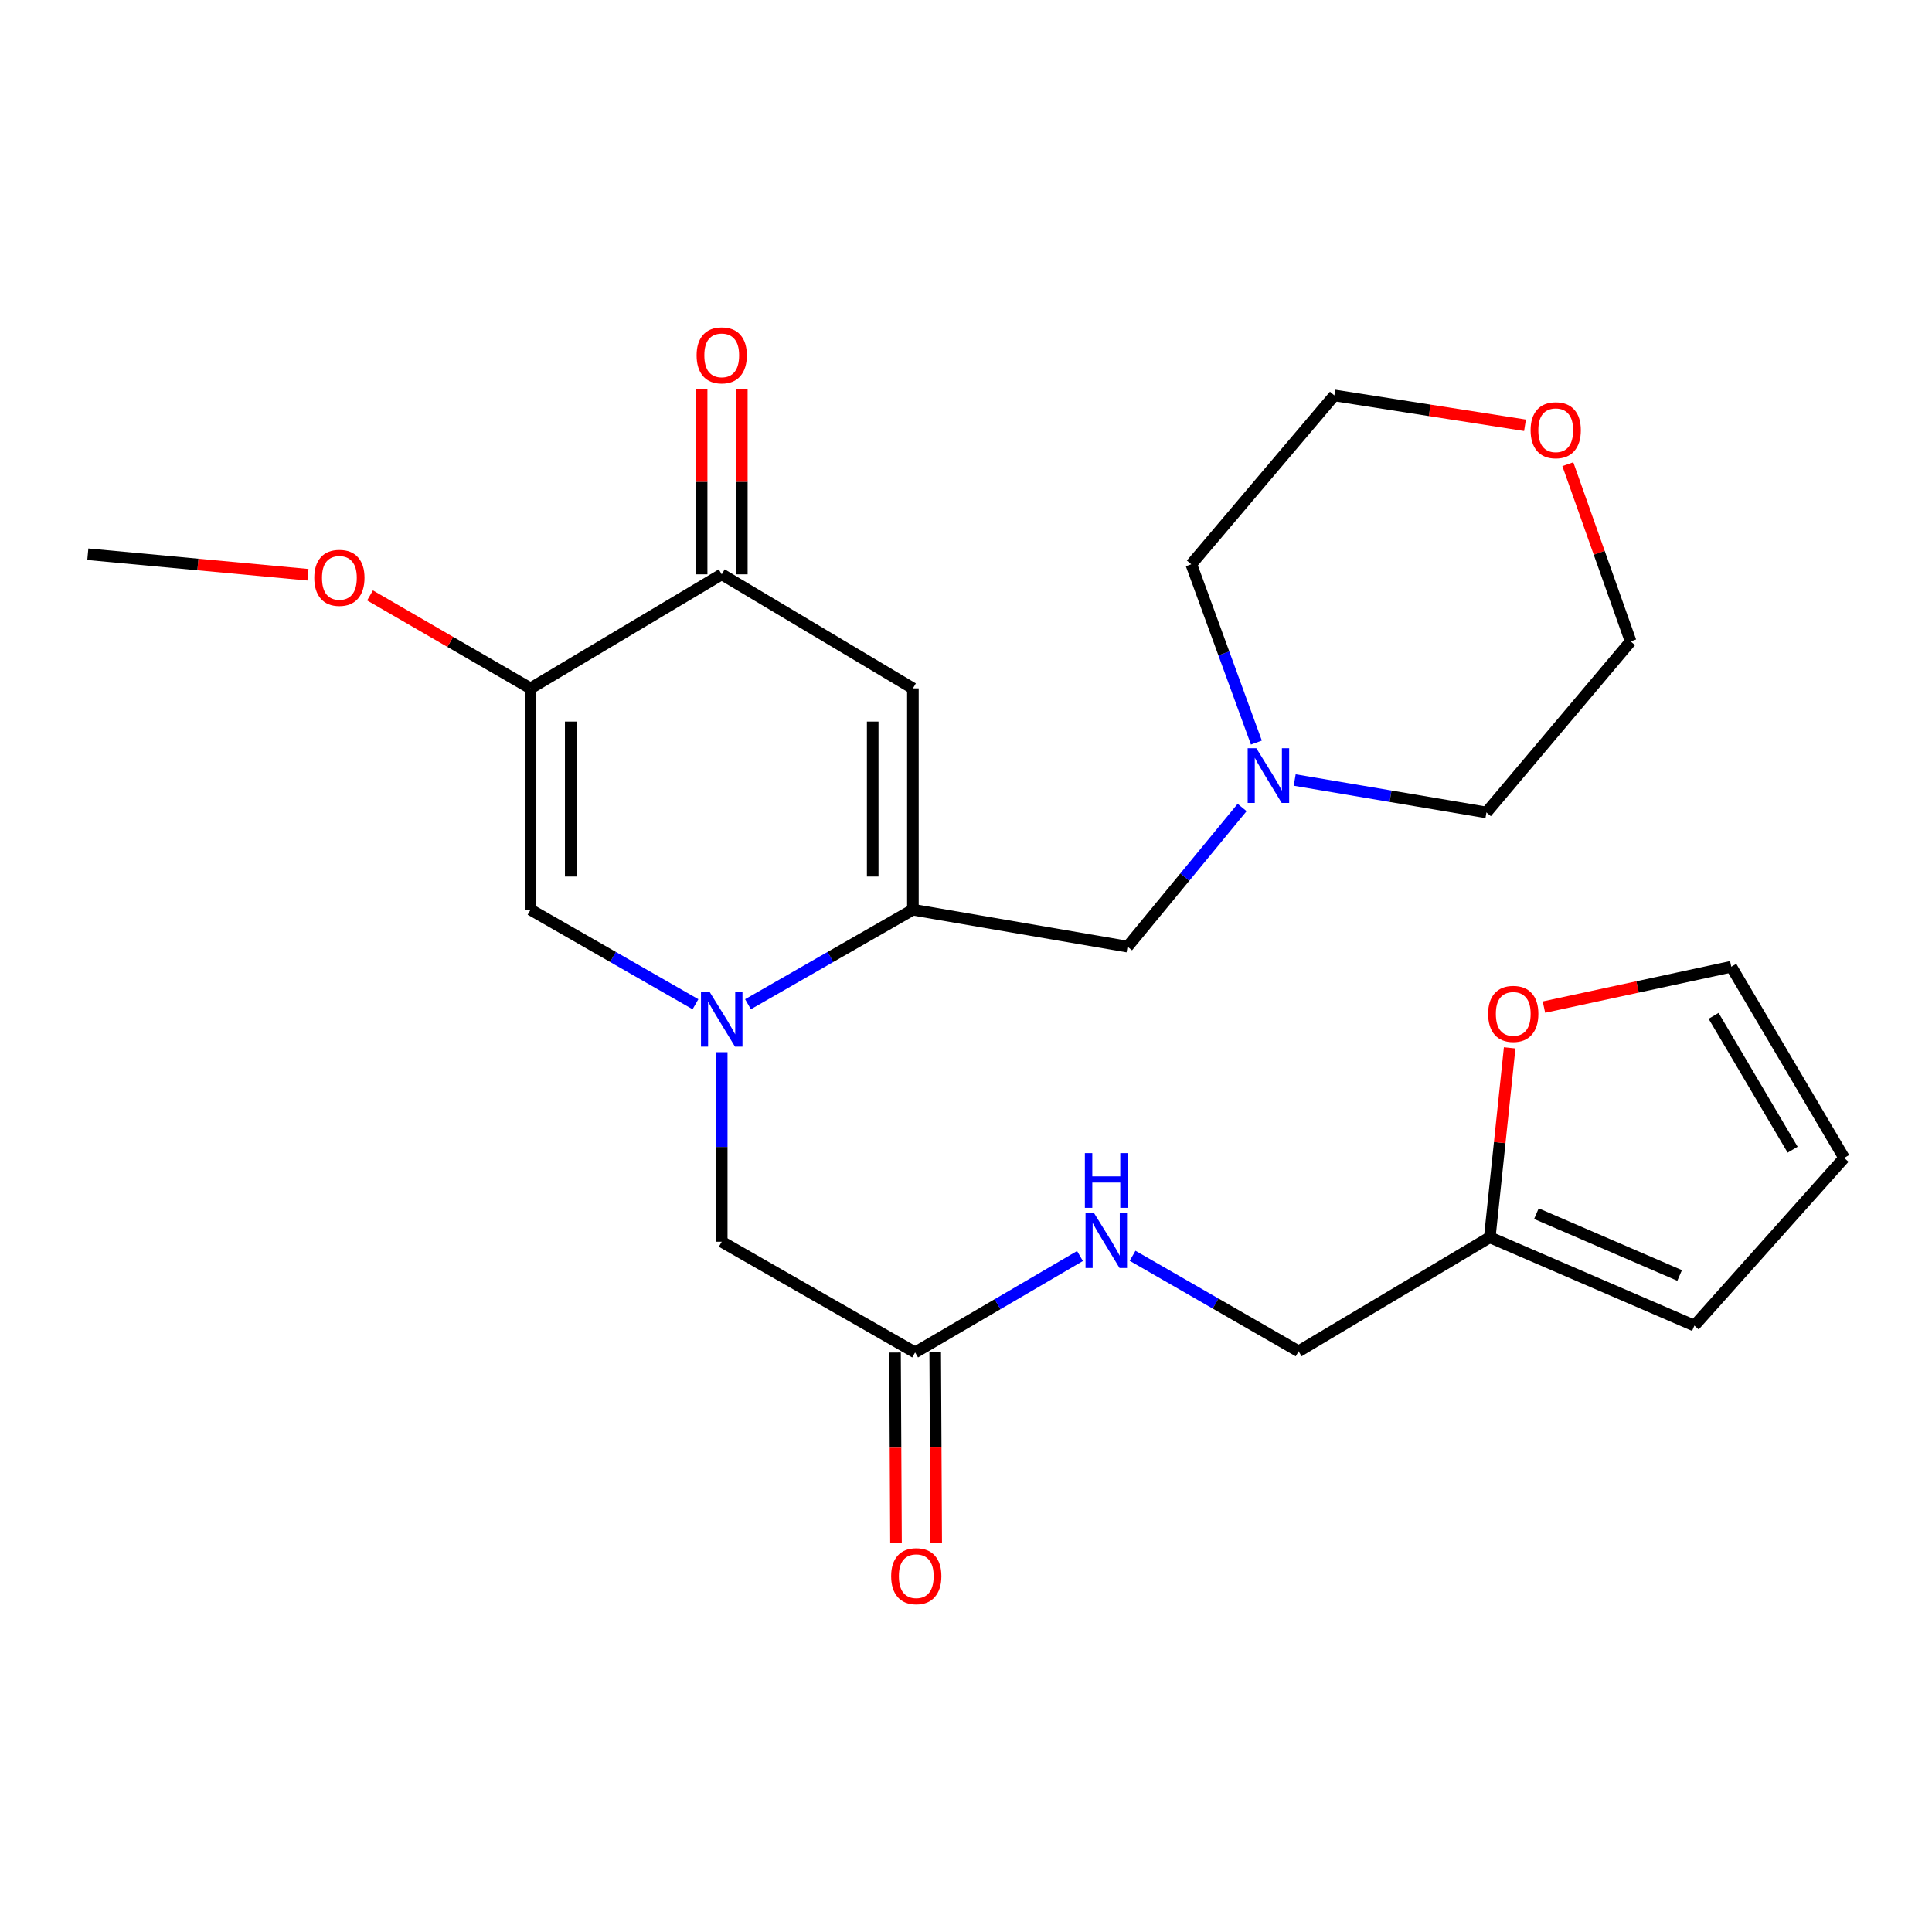 <?xml version='1.0' encoding='iso-8859-1'?>
<svg version='1.1' baseProfile='full'
              xmlns='http://www.w3.org/2000/svg'
                      xmlns:rdkit='http://www.rdkit.org/xml'
                      xmlns:xlink='http://www.w3.org/1999/xlink'
                  xml:space='preserve'
width='1000px' height='1000px' viewBox='0 0 1000 1000'>
<!-- END OF HEADER -->
<rect style='opacity:1.0;fill:#FFFFFF;stroke:none' width='1000' height='1000' x='0' y='0'> </rect>
<path class='bond-0' d='M 387.157,519.786 L 429.836,495.328' style='fill:none;fill-rule:evenodd;stroke:#0000FF;stroke-width:6px;stroke-linecap:butt;stroke-linejoin:miter;stroke-opacity:1' />
<path class='bond-0' d='M 429.836,495.328 L 472.515,470.87' style='fill:none;fill-rule:evenodd;stroke:#000000;stroke-width:6px;stroke-linecap:butt;stroke-linejoin:miter;stroke-opacity:1' />
<path class='bond-3' d='M 359.975,519.786 L 317.29,495.328' style='fill:none;fill-rule:evenodd;stroke:#0000FF;stroke-width:6px;stroke-linecap:butt;stroke-linejoin:miter;stroke-opacity:1' />
<path class='bond-3' d='M 317.29,495.328 L 274.605,470.87' style='fill:none;fill-rule:evenodd;stroke:#000000;stroke-width:6px;stroke-linecap:butt;stroke-linejoin:miter;stroke-opacity:1' />
<path class='bond-5' d='M 373.566,544.613 L 373.566,593.67' style='fill:none;fill-rule:evenodd;stroke:#0000FF;stroke-width:6px;stroke-linecap:butt;stroke-linejoin:miter;stroke-opacity:1' />
<path class='bond-5' d='M 373.566,593.67 L 373.566,642.727' style='fill:none;fill-rule:evenodd;stroke:#000000;stroke-width:6px;stroke-linecap:butt;stroke-linejoin:miter;stroke-opacity:1' />
<path class='bond-1' d='M 472.515,470.87 L 472.515,356.295' style='fill:none;fill-rule:evenodd;stroke:#000000;stroke-width:6px;stroke-linecap:butt;stroke-linejoin:miter;stroke-opacity:1' />
<path class='bond-1' d='M 451.71,453.684 L 451.71,373.481' style='fill:none;fill-rule:evenodd;stroke:#000000;stroke-width:6px;stroke-linecap:butt;stroke-linejoin:miter;stroke-opacity:1' />
<path class='bond-6' d='M 472.515,470.87 L 583.623,489.976' style='fill:none;fill-rule:evenodd;stroke:#000000;stroke-width:6px;stroke-linecap:butt;stroke-linejoin:miter;stroke-opacity:1' />
<path class='bond-25' d='M 472.515,356.295 L 373.566,297.267' style='fill:none;fill-rule:evenodd;stroke:#000000;stroke-width:6px;stroke-linecap:butt;stroke-linejoin:miter;stroke-opacity:1' />
<path class='bond-2' d='M 274.605,356.295 L 274.605,470.87' style='fill:none;fill-rule:evenodd;stroke:#000000;stroke-width:6px;stroke-linecap:butt;stroke-linejoin:miter;stroke-opacity:1' />
<path class='bond-2' d='M 295.41,373.481 L 295.41,453.684' style='fill:none;fill-rule:evenodd;stroke:#000000;stroke-width:6px;stroke-linecap:butt;stroke-linejoin:miter;stroke-opacity:1' />
<path class='bond-4' d='M 274.605,356.295 L 373.566,297.267' style='fill:none;fill-rule:evenodd;stroke:#000000;stroke-width:6px;stroke-linecap:butt;stroke-linejoin:miter;stroke-opacity:1' />
<path class='bond-18' d='M 274.605,356.295 L 233.066,332.24' style='fill:none;fill-rule:evenodd;stroke:#000000;stroke-width:6px;stroke-linecap:butt;stroke-linejoin:miter;stroke-opacity:1' />
<path class='bond-18' d='M 233.066,332.24 L 191.526,308.184' style='fill:none;fill-rule:evenodd;stroke:#FF0000;stroke-width:6px;stroke-linecap:butt;stroke-linejoin:miter;stroke-opacity:1' />
<path class='bond-12' d='M 383.968,297.267 L 383.968,249.355' style='fill:none;fill-rule:evenodd;stroke:#000000;stroke-width:6px;stroke-linecap:butt;stroke-linejoin:miter;stroke-opacity:1' />
<path class='bond-12' d='M 383.968,249.355 L 383.968,201.443' style='fill:none;fill-rule:evenodd;stroke:#FF0000;stroke-width:6px;stroke-linecap:butt;stroke-linejoin:miter;stroke-opacity:1' />
<path class='bond-12' d='M 363.164,297.267 L 363.164,249.355' style='fill:none;fill-rule:evenodd;stroke:#000000;stroke-width:6px;stroke-linecap:butt;stroke-linejoin:miter;stroke-opacity:1' />
<path class='bond-12' d='M 363.164,249.355 L 363.164,201.443' style='fill:none;fill-rule:evenodd;stroke:#FF0000;stroke-width:6px;stroke-linecap:butt;stroke-linejoin:miter;stroke-opacity:1' />
<path class='bond-8' d='M 373.566,642.727 L 473.659,700.021' style='fill:none;fill-rule:evenodd;stroke:#000000;stroke-width:6px;stroke-linecap:butt;stroke-linejoin:miter;stroke-opacity:1' />
<path class='bond-7' d='M 583.623,489.976 L 613.273,453.965' style='fill:none;fill-rule:evenodd;stroke:#000000;stroke-width:6px;stroke-linecap:butt;stroke-linejoin:miter;stroke-opacity:1' />
<path class='bond-7' d='M 613.273,453.965 L 642.924,417.955' style='fill:none;fill-rule:evenodd;stroke:#0000FF;stroke-width:6px;stroke-linecap:butt;stroke-linejoin:miter;stroke-opacity:1' />
<path class='bond-20' d='M 670.133,403.73 L 719.753,412.127' style='fill:none;fill-rule:evenodd;stroke:#0000FF;stroke-width:6px;stroke-linecap:butt;stroke-linejoin:miter;stroke-opacity:1' />
<path class='bond-20' d='M 719.753,412.127 L 769.373,420.523' style='fill:none;fill-rule:evenodd;stroke:#000000;stroke-width:6px;stroke-linecap:butt;stroke-linejoin:miter;stroke-opacity:1' />
<path class='bond-21' d='M 650.301,384.358 L 633.455,338.206' style='fill:none;fill-rule:evenodd;stroke:#0000FF;stroke-width:6px;stroke-linecap:butt;stroke-linejoin:miter;stroke-opacity:1' />
<path class='bond-21' d='M 633.455,338.206 L 616.61,292.055' style='fill:none;fill-rule:evenodd;stroke:#000000;stroke-width:6px;stroke-linecap:butt;stroke-linejoin:miter;stroke-opacity:1' />
<path class='bond-11' d='M 473.659,700.021 L 516.331,675.069' style='fill:none;fill-rule:evenodd;stroke:#000000;stroke-width:6px;stroke-linecap:butt;stroke-linejoin:miter;stroke-opacity:1' />
<path class='bond-11' d='M 516.331,675.069 L 559.002,650.117' style='fill:none;fill-rule:evenodd;stroke:#0000FF;stroke-width:6px;stroke-linecap:butt;stroke-linejoin:miter;stroke-opacity:1' />
<path class='bond-16' d='M 463.257,700.075 L 463.513,749.334' style='fill:none;fill-rule:evenodd;stroke:#000000;stroke-width:6px;stroke-linecap:butt;stroke-linejoin:miter;stroke-opacity:1' />
<path class='bond-16' d='M 463.513,749.334 L 463.769,798.593' style='fill:none;fill-rule:evenodd;stroke:#FF0000;stroke-width:6px;stroke-linecap:butt;stroke-linejoin:miter;stroke-opacity:1' />
<path class='bond-16' d='M 484.061,699.967 L 484.317,749.226' style='fill:none;fill-rule:evenodd;stroke:#000000;stroke-width:6px;stroke-linecap:butt;stroke-linejoin:miter;stroke-opacity:1' />
<path class='bond-16' d='M 484.317,749.226 L 484.573,798.485' style='fill:none;fill-rule:evenodd;stroke:#FF0000;stroke-width:6px;stroke-linecap:butt;stroke-linejoin:miter;stroke-opacity:1' />
<path class='bond-9' d='M 771.107,640.427 L 672.158,699.443' style='fill:none;fill-rule:evenodd;stroke:#000000;stroke-width:6px;stroke-linecap:butt;stroke-linejoin:miter;stroke-opacity:1' />
<path class='bond-10' d='M 771.107,640.427 L 776.253,591.396' style='fill:none;fill-rule:evenodd;stroke:#000000;stroke-width:6px;stroke-linecap:butt;stroke-linejoin:miter;stroke-opacity:1' />
<path class='bond-10' d='M 776.253,591.396 L 781.4,542.365' style='fill:none;fill-rule:evenodd;stroke:#FF0000;stroke-width:6px;stroke-linecap:butt;stroke-linejoin:miter;stroke-opacity:1' />
<path class='bond-13' d='M 771.107,640.427 L 877.014,686.14' style='fill:none;fill-rule:evenodd;stroke:#000000;stroke-width:6px;stroke-linecap:butt;stroke-linejoin:miter;stroke-opacity:1' />
<path class='bond-13' d='M 795.237,628.183 L 869.372,660.182' style='fill:none;fill-rule:evenodd;stroke:#000000;stroke-width:6px;stroke-linecap:butt;stroke-linejoin:miter;stroke-opacity:1' />
<path class='bond-14' d='M 799.14,521.273 L 847.624,510.825' style='fill:none;fill-rule:evenodd;stroke:#FF0000;stroke-width:6px;stroke-linecap:butt;stroke-linejoin:miter;stroke-opacity:1' />
<path class='bond-14' d='M 847.624,510.825 L 896.108,500.378' style='fill:none;fill-rule:evenodd;stroke:#000000;stroke-width:6px;stroke-linecap:butt;stroke-linejoin:miter;stroke-opacity:1' />
<path class='bond-19' d='M 586.219,649.993 L 629.189,674.718' style='fill:none;fill-rule:evenodd;stroke:#0000FF;stroke-width:6px;stroke-linecap:butt;stroke-linejoin:miter;stroke-opacity:1' />
<path class='bond-19' d='M 629.189,674.718 L 672.158,699.443' style='fill:none;fill-rule:evenodd;stroke:#000000;stroke-width:6px;stroke-linecap:butt;stroke-linejoin:miter;stroke-opacity:1' />
<path class='bond-15' d='M 877.014,686.14 L 954.545,599.35' style='fill:none;fill-rule:evenodd;stroke:#000000;stroke-width:6px;stroke-linecap:butt;stroke-linejoin:miter;stroke-opacity:1' />
<path class='bond-27' d='M 896.108,500.378 L 954.545,599.35' style='fill:none;fill-rule:evenodd;stroke:#000000;stroke-width:6px;stroke-linecap:butt;stroke-linejoin:miter;stroke-opacity:1' />
<path class='bond-27' d='M 886.959,525.801 L 927.865,595.082' style='fill:none;fill-rule:evenodd;stroke:#000000;stroke-width:6px;stroke-linecap:butt;stroke-linejoin:miter;stroke-opacity:1' />
<path class='bond-17' d='M 789.339,220.124 L 740.001,212.4' style='fill:none;fill-rule:evenodd;stroke:#FF0000;stroke-width:6px;stroke-linecap:butt;stroke-linejoin:miter;stroke-opacity:1' />
<path class='bond-17' d='M 740.001,212.4 L 690.662,204.675' style='fill:none;fill-rule:evenodd;stroke:#000000;stroke-width:6px;stroke-linecap:butt;stroke-linejoin:miter;stroke-opacity:1' />
<path class='bond-26' d='M 811.499,240.275 L 827.757,286.131' style='fill:none;fill-rule:evenodd;stroke:#FF0000;stroke-width:6px;stroke-linecap:butt;stroke-linejoin:miter;stroke-opacity:1' />
<path class='bond-26' d='M 827.757,286.131 L 844.015,331.988' style='fill:none;fill-rule:evenodd;stroke:#000000;stroke-width:6px;stroke-linecap:butt;stroke-linejoin:miter;stroke-opacity:1' />
<path class='bond-24' d='M 159.399,297.485 L 102.427,292.175' style='fill:none;fill-rule:evenodd;stroke:#FF0000;stroke-width:6px;stroke-linecap:butt;stroke-linejoin:miter;stroke-opacity:1' />
<path class='bond-24' d='M 102.427,292.175 L 45.455,286.865' style='fill:none;fill-rule:evenodd;stroke:#000000;stroke-width:6px;stroke-linecap:butt;stroke-linejoin:miter;stroke-opacity:1' />
<path class='bond-22' d='M 769.373,420.523 L 844.015,331.988' style='fill:none;fill-rule:evenodd;stroke:#000000;stroke-width:6px;stroke-linecap:butt;stroke-linejoin:miter;stroke-opacity:1' />
<path class='bond-23' d='M 616.61,292.055 L 690.662,204.675' style='fill:none;fill-rule:evenodd;stroke:#000000;stroke-width:6px;stroke-linecap:butt;stroke-linejoin:miter;stroke-opacity:1' />
<path  class='atom-0' d='M 367.306 513.414
L 376.586 528.414
Q 377.506 529.894, 378.986 532.574
Q 380.466 535.254, 380.546 535.414
L 380.546 513.414
L 384.306 513.414
L 384.306 541.734
L 380.426 541.734
L 370.466 525.334
Q 369.306 523.414, 368.066 521.214
Q 366.866 519.014, 366.506 518.334
L 366.506 541.734
L 362.826 541.734
L 362.826 513.414
L 367.306 513.414
' fill='#0000FF'/>
<path  class='atom-8' d='M 650.271 387.269
L 659.551 402.269
Q 660.471 403.749, 661.951 406.429
Q 663.431 409.109, 663.511 409.269
L 663.511 387.269
L 667.271 387.269
L 667.271 415.589
L 663.391 415.589
L 653.431 399.189
Q 652.271 397.269, 651.031 395.069
Q 649.831 392.869, 649.471 392.189
L 649.471 415.589
L 645.791 415.589
L 645.791 387.269
L 650.271 387.269
' fill='#0000FF'/>
<path  class='atom-11' d='M 770.254 524.776
Q 770.254 517.976, 773.614 514.176
Q 776.974 510.376, 783.254 510.376
Q 789.534 510.376, 792.894 514.176
Q 796.254 517.976, 796.254 524.776
Q 796.254 531.656, 792.854 535.576
Q 789.454 539.456, 783.254 539.456
Q 777.014 539.456, 773.614 535.576
Q 770.254 531.696, 770.254 524.776
M 783.254 536.256
Q 787.574 536.256, 789.894 533.376
Q 792.254 530.456, 792.254 524.776
Q 792.254 519.216, 789.894 516.416
Q 787.574 513.576, 783.254 513.576
Q 778.934 513.576, 776.574 516.376
Q 774.254 519.176, 774.254 524.776
Q 774.254 530.496, 776.574 533.376
Q 778.934 536.256, 783.254 536.256
' fill='#FF0000'/>
<path  class='atom-12' d='M 566.348 628.001
L 575.628 643.001
Q 576.548 644.481, 578.028 647.161
Q 579.508 649.841, 579.588 650.001
L 579.588 628.001
L 583.348 628.001
L 583.348 656.321
L 579.468 656.321
L 569.508 639.921
Q 568.348 638.001, 567.108 635.801
Q 565.908 633.601, 565.548 632.921
L 565.548 656.321
L 561.868 656.321
L 561.868 628.001
L 566.348 628.001
' fill='#0000FF'/>
<path  class='atom-12' d='M 561.528 596.849
L 565.368 596.849
L 565.368 608.889
L 579.848 608.889
L 579.848 596.849
L 583.688 596.849
L 583.688 625.169
L 579.848 625.169
L 579.848 612.089
L 565.368 612.089
L 565.368 625.169
L 561.528 625.169
L 561.528 596.849
' fill='#0000FF'/>
<path  class='atom-13' d='M 360.566 183.928
Q 360.566 177.128, 363.926 173.328
Q 367.286 169.528, 373.566 169.528
Q 379.846 169.528, 383.206 173.328
Q 386.566 177.128, 386.566 183.928
Q 386.566 190.808, 383.166 194.728
Q 379.766 198.608, 373.566 198.608
Q 367.326 198.608, 363.926 194.728
Q 360.566 190.848, 360.566 183.928
M 373.566 195.408
Q 377.886 195.408, 380.206 192.528
Q 382.566 189.608, 382.566 183.928
Q 382.566 178.368, 380.206 175.568
Q 377.886 172.728, 373.566 172.728
Q 369.246 172.728, 366.886 175.528
Q 364.566 178.328, 364.566 183.928
Q 364.566 189.648, 366.886 192.528
Q 369.246 195.408, 373.566 195.408
' fill='#FF0000'/>
<path  class='atom-17' d='M 461.26 815.832
Q 461.26 809.032, 464.62 805.232
Q 467.98 801.432, 474.26 801.432
Q 480.54 801.432, 483.9 805.232
Q 487.26 809.032, 487.26 815.832
Q 487.26 822.712, 483.86 826.632
Q 480.46 830.512, 474.26 830.512
Q 468.02 830.512, 464.62 826.632
Q 461.26 822.752, 461.26 815.832
M 474.26 827.312
Q 478.58 827.312, 480.9 824.432
Q 483.26 821.512, 483.26 815.832
Q 483.26 810.272, 480.9 807.472
Q 478.58 804.632, 474.26 804.632
Q 469.94 804.632, 467.58 807.432
Q 465.26 810.232, 465.26 815.832
Q 465.26 821.552, 467.58 824.432
Q 469.94 827.312, 474.26 827.312
' fill='#FF0000'/>
<path  class='atom-18' d='M 792.238 222.694
Q 792.238 215.894, 795.598 212.094
Q 798.958 208.294, 805.238 208.294
Q 811.518 208.294, 814.878 212.094
Q 818.238 215.894, 818.238 222.694
Q 818.238 229.574, 814.838 233.494
Q 811.438 237.374, 805.238 237.374
Q 798.998 237.374, 795.598 233.494
Q 792.238 229.614, 792.238 222.694
M 805.238 234.174
Q 809.558 234.174, 811.878 231.294
Q 814.238 228.374, 814.238 222.694
Q 814.238 217.134, 811.878 214.334
Q 809.558 211.494, 805.238 211.494
Q 800.918 211.494, 798.558 214.294
Q 796.238 217.094, 796.238 222.694
Q 796.238 228.414, 798.558 231.294
Q 800.918 234.174, 805.238 234.174
' fill='#FF0000'/>
<path  class='atom-19' d='M 162.668 299.081
Q 162.668 292.281, 166.028 288.481
Q 169.388 284.681, 175.668 284.681
Q 181.948 284.681, 185.308 288.481
Q 188.668 292.281, 188.668 299.081
Q 188.668 305.961, 185.268 309.881
Q 181.868 313.761, 175.668 313.761
Q 169.428 313.761, 166.028 309.881
Q 162.668 306.001, 162.668 299.081
M 175.668 310.561
Q 179.988 310.561, 182.308 307.681
Q 184.668 304.761, 184.668 299.081
Q 184.668 293.521, 182.308 290.721
Q 179.988 287.881, 175.668 287.881
Q 171.348 287.881, 168.988 290.681
Q 166.668 293.481, 166.668 299.081
Q 166.668 304.801, 168.988 307.681
Q 171.348 310.561, 175.668 310.561
' fill='#FF0000'/>
</svg>

